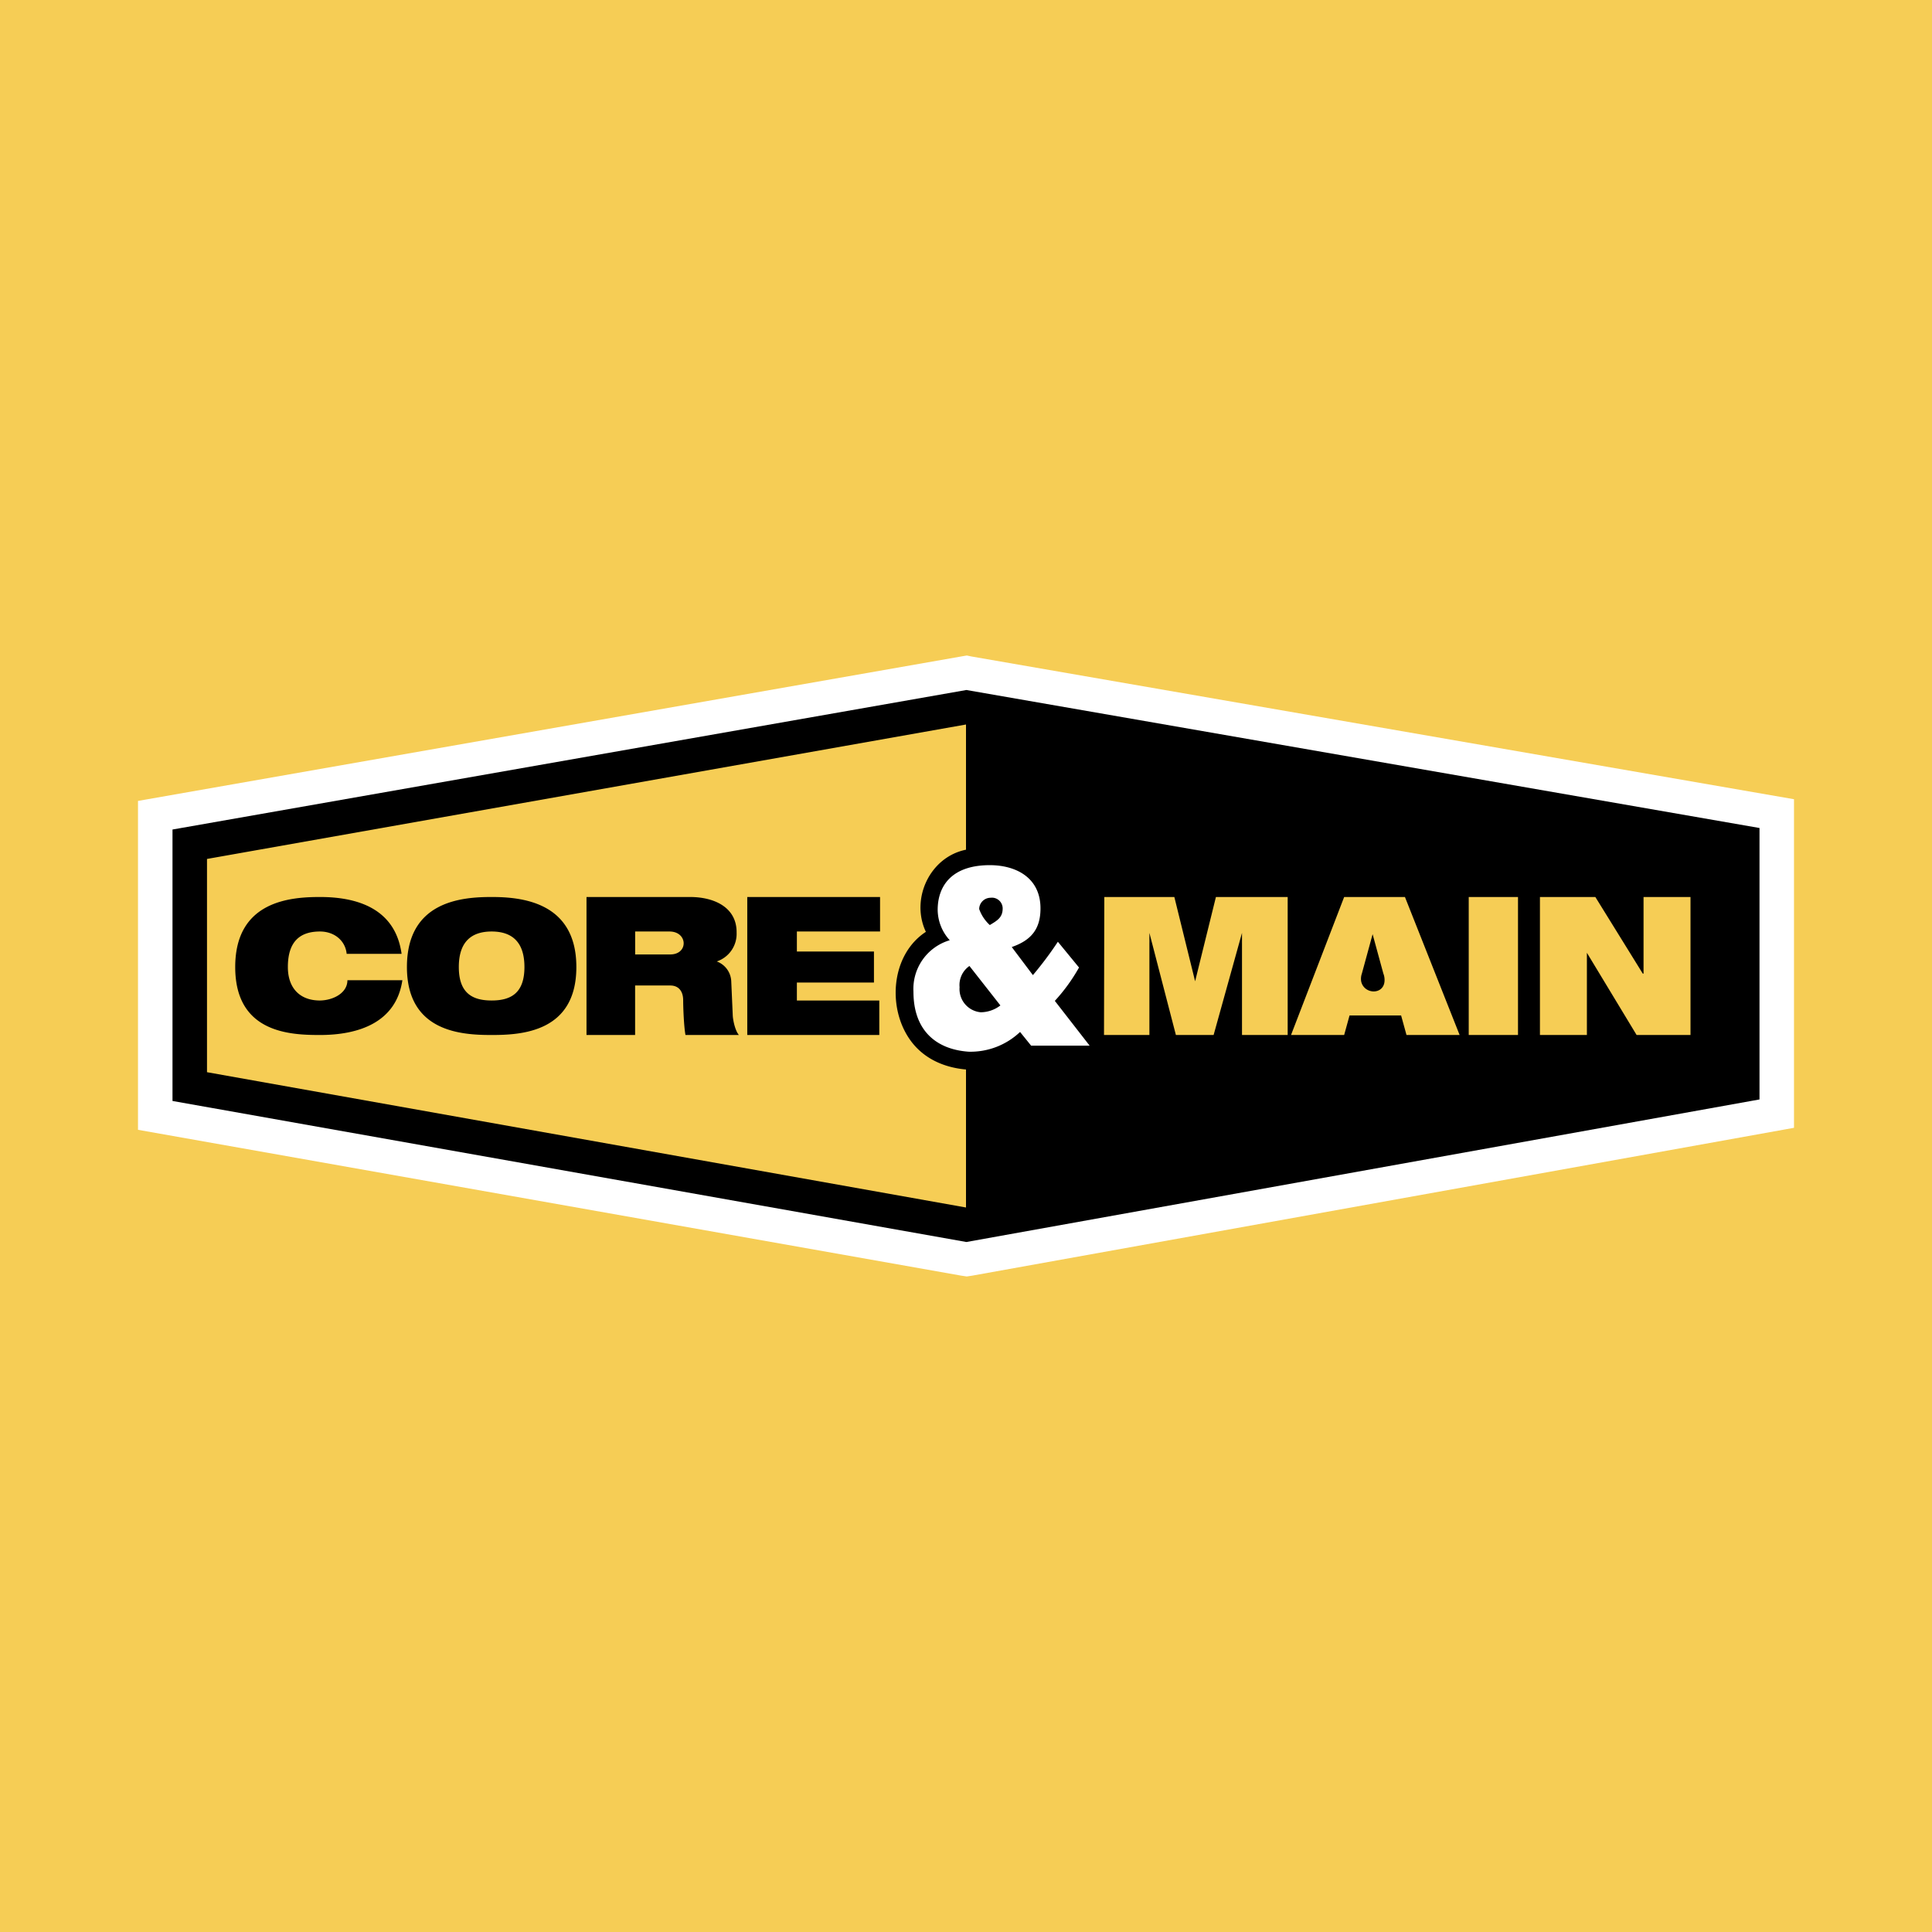 <!-- by TradingView --><svg width="56" height="56" fill="none" xmlns="http://www.w3.org/2000/svg"><path fill="#F6CD55" d="M0 0h56v56H0z"/><path d="M28.133 19.023l-.11-.023-.134.023L4 23.215v9.533l23.867 4.228.155.023.155-.023L52 32.69v-9.524l-23.867-4.142z" fill="#fff"/><path d="M28.011 20L5 24.044v7.868L28.011 36 51 31.868V24l-22.989-4zm1.556 9.912a2.085 2.085 0 01-1.49.572c-.943-.066-1.6-.616-1.6-1.737a1.471 1.471 0 011.052-1.494 1.32 1.32 0 01-.35-.88c0-.68.394-1.296 1.511-1.296.745 0 1.469.352 1.469 1.253 0 .593-.263.923-.833 1.12l.613.814c.26-.308.502-.63.724-.967l.613.747a5.188 5.188 0 01-.701.967l1.008 1.297h-1.696l-.32-.396zM28.099 28a.67.67 0 00-.285.615.675.675 0 00.613.726.945.945 0 00.57-.198L28.1 28zm.591-1.187c.22-.132.373-.22.373-.483a.314.314 0 00-.22-.297.31.31 0 00-.13-.011.332.332 0 00-.33.308v.022c.063.177.169.335.307.461z" fill="#000"/><path d="M32.009 26h2.03l.602 2.443.603-2.443h2.08v4H36v-2.96L35.177 30h-1.093l-.768-2.96V30H32l.009-4zm10.563 0H44v4h-1.428v-4zm2.064 0h1.606l1.375 2.221h.022V26H49v4h-1.562l-1.441-2.383V30h-1.361v-4zm-3.913 0h-1.762l-1.54 4h1.54l.156-.566h1.495l.156.566h1.54l-1.585-4zm-1.267 2.454a.459.459 0 01.018-.233l.312-1.143.312 1.143c.028.069.04.153.032.233-.04.388-.586.367-.674 0zM6 31.078v-6.181L28 21v3.629c-1.052.213-1.613 1.43-1.163 2.381-1 .653-1.124 2.169-.471 3.112.345.5.907.813 1.634.878v4L6 31.078zm2.344-3.049c0-.742.354-1.029.93-1.029.427 0 .738.274.774.647h1.592C11.441 26.207 10.136 26 9.273 26c-.862 0-2.455.117-2.455 2.03 0 1.912 1.593 1.97 2.455 1.97 1.106 0 2.209-.352 2.39-1.588H10.07c0 .38-.425.584-.797.588-.572 0-.929-.35-.929-.97zm3.451 0c0 1.89 1.593 1.971 2.455 1.971.863 0 2.456-.08 2.456-1.97S15.113 26 14.25 26c-.862 0-2.455.117-2.455 2.03zm1.504 0c0-.742.376-1.029.951-1.029s.951.287.951 1.03c0 .742-.376.97-.95.97-.576 0-.952-.228-.952-.97zM17 30h1.409v-1.435h1.017c.266 0 .376.193.376.427 0 .235.023.778.067 1.008h1.548c-.103-.12-.165-.395-.177-.553l-.044-.994a.642.642 0 00-.42-.585.844.844 0 00.575-.833C21.36 26.298 20.7 26 20 26H17v4zm2.404-3c.535 0 .557.665.022.665H18.41V27h.995zm2.256 3h3.827v-1h-2.389v-.52h2.234v-.9h-2.234V27h2.411v-1H21.66v4z" fill="#F6CD55"/></svg>